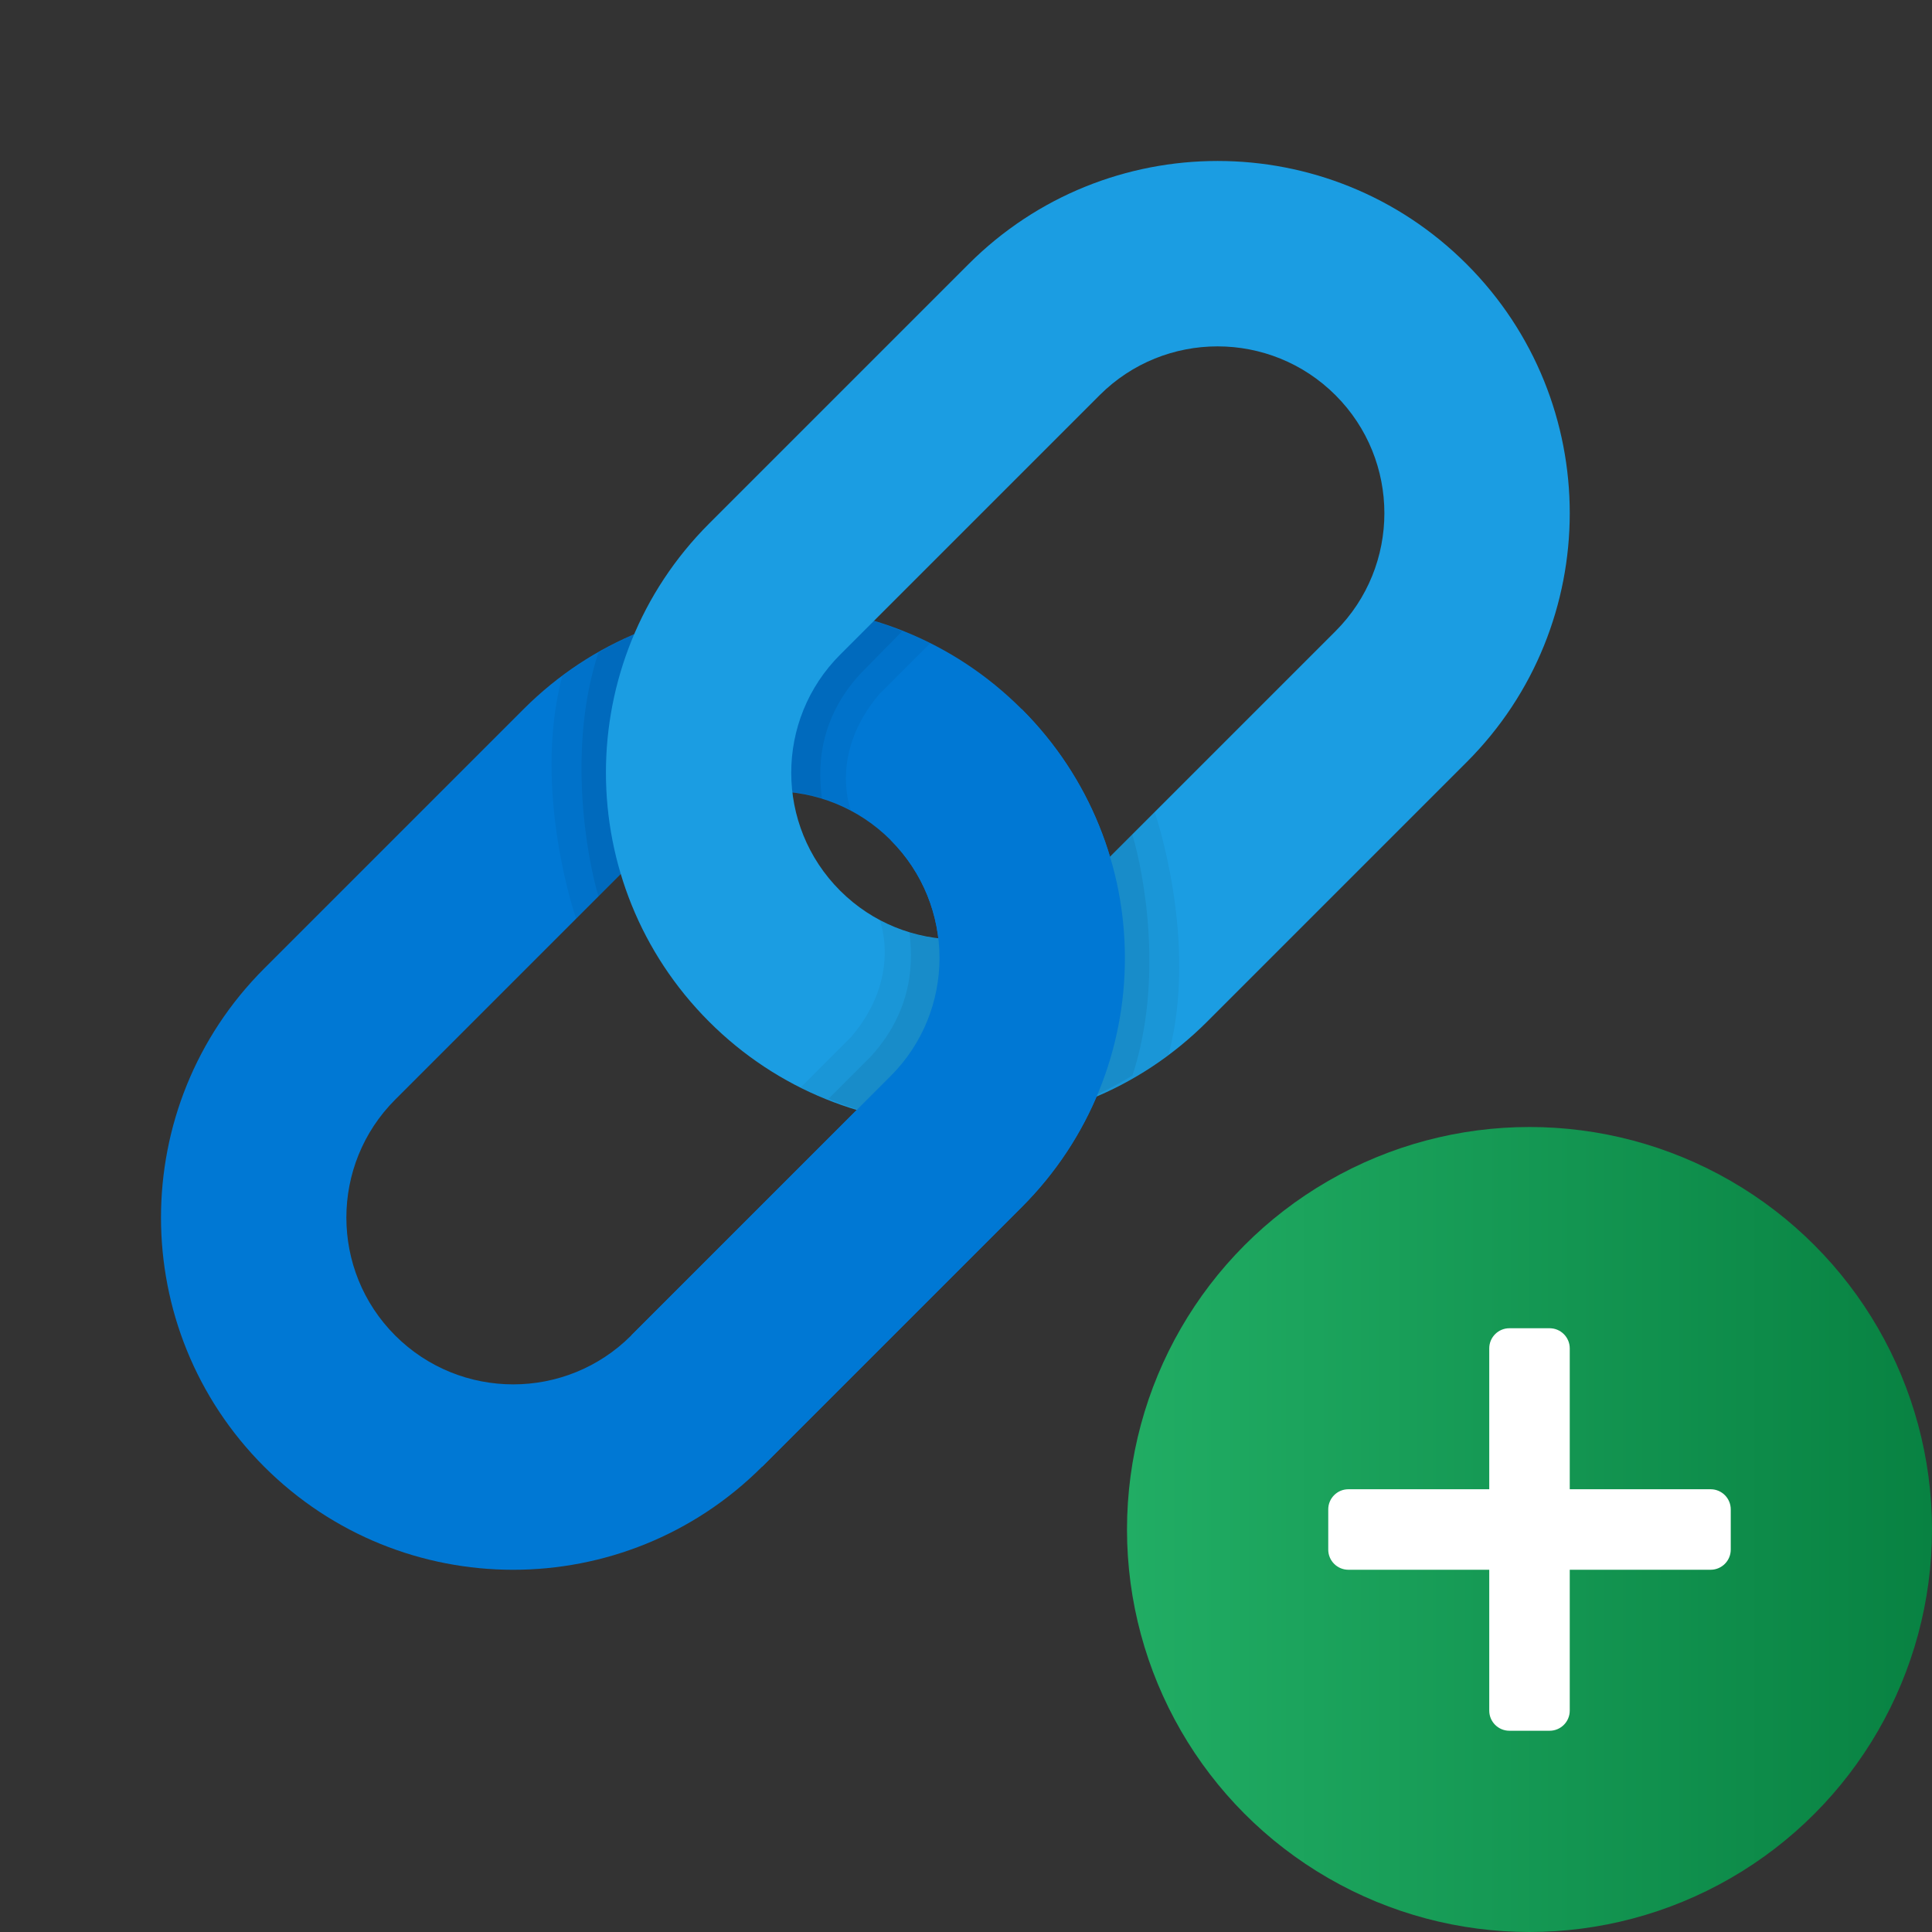 <svg xmlns="http://www.w3.org/2000/svg"  viewBox="0 0 48 48" width="48px" height="48px"><rect x="0" y="0" width="48" height="48" fill="#333333" stroke="none"/><linearGradient id="4xuqtF0ytdqIxsq0HnujFa" x1="28" x2="48" y1="80" y2="80" gradientTransform="matrix(1 0 0 -1 0 118)" gradientUnits="userSpaceOnUse"><stop offset="0" stop-color="#21ad64"/><stop offset="1" stop-color="#088242"/></linearGradient><circle cx="38" cy="38" r="10" fill="url(#4xuqtF0ytdqIxsq0HnujFa)"/><path fill="#fff" d="M38.5,43h-1c-0.276,0-0.5-0.224-0.5-0.5v-9c0-0.276,0.224-0.5,0.5-0.5h1c0.276,0,0.5,0.224,0.5,0.5v9	C39,42.776,38.776,43,38.5,43z"/><path fill="#fff" d="M33,38.5v-1c0-0.276,0.224-0.5,0.5-0.5h9c0.276,0,0.5,0.224,0.5,0.5v1c0,0.276-0.224,0.5-0.5,0.5h-9	C33.224,39,33,38.776,33,38.5z"/><path fill="#0078d4" d="M6.562,36.438c3.417,3.417,8.957,3.417,12.374,0c1.596-1.596,4.851-4.851,6.447-6.447	c3.417-3.417,3.417-8.957,0-12.374s-8.957-3.417-12.374,0c-1.596,1.596-4.851,4.851-6.447,6.447	C3.146,27.48,3.146,33.021,6.562,36.438z M9.819,27.319c0.939-0.939,5.745-5.745,6.447-6.447c1.618-1.618,4.243-1.618,5.862,0	s1.618,4.243,0,5.862c-0.703,0.703-5.508,5.508-6.447,6.447c-1.618,1.618-4.243,1.618-5.862,0	C8.201,31.563,8.201,28.938,9.819,27.319z"/><path d="M21.14,20.127c0,0-0.561-1.39,0.709-2.884l1.261-1.262	c-2.915-1.458-6.468-1.184-9.142,0.818c-0.757,2.859,0.345,6.026,0.345,6.026c0.958-0.958,1.724-1.724,1.954-1.954	C17.593,19.547,19.521,19.302,21.14,20.127z" opacity=".05"/><path d="M20.42,19.836c-0.076-0.612-0.164-1.864,0.941-3.081	c0.064-0.064,0.847-0.866,1.053-1.071c-2.433-1.021-5.24-0.825-7.545,0.525c-0.782,2.374-0.292,5.086,0,6.062	c0.684-0.684,1.219-1.219,1.399-1.399C17.4,19.739,18.971,19.395,20.42,19.836z" opacity=".07"/><path fill="#1b9de2" d="M36.438,6.562c-3.417-3.417-8.957-3.417-12.374,0c-1.596,1.596-4.851,4.851-6.447,6.447	c-3.417,3.417-3.417,8.957,0,12.374s8.957,3.417,12.374,0c1.596-1.596,4.851-4.851,6.447-6.447	C39.854,15.521,39.854,9.979,36.438,6.562z M33.181,15.681c-0.939,0.939-5.745,5.745-6.447,6.447c-1.618,1.618-4.243,1.618-5.862,0	s-1.618-4.243,0-5.862c0.703-0.703,5.508-5.508,6.447-6.447c1.618-1.618,4.243-1.618,5.862,0	C34.799,11.438,34.799,14.063,33.181,15.681z"/><path d="M21.856,22.86c0,0,0.566,1.404-0.705,2.898l-1.261,1.262	c2.915,1.458,6.468,1.184,9.142-0.818c0.757-2.859-0.345-6.026-0.345-6.026c-0.958,0.958-1.724,1.724-1.954,1.954	C25.407,23.454,23.425,23.706,21.856,22.86z" opacity=".05"/><path d="M22.594,23.163c0.076,0.612,0.15,1.865-0.955,3.082	c-0.064,0.064-0.847,0.847-1.053,1.053c2.433,1.021,5.267,0.826,7.549-0.578c0.782-2.374,0.289-5.015-0.004-5.991	c-0.684,0.684-1.219,1.219-1.399,1.399C25.601,23.261,23.962,23.592,22.594,23.163z" opacity=".07"/><path fill="#0078d4" d="M22.128,20.872c1.618,1.618,1.618,4.243,0,5.862c-0.703,0.703-5.508,5.508-6.447,6.447l3.257,3.257	c1.596-1.596,4.851-4.851,6.447-6.447c3.417-3.417,3.417-8.957,0-12.374L22.128,20.872z"/></svg>